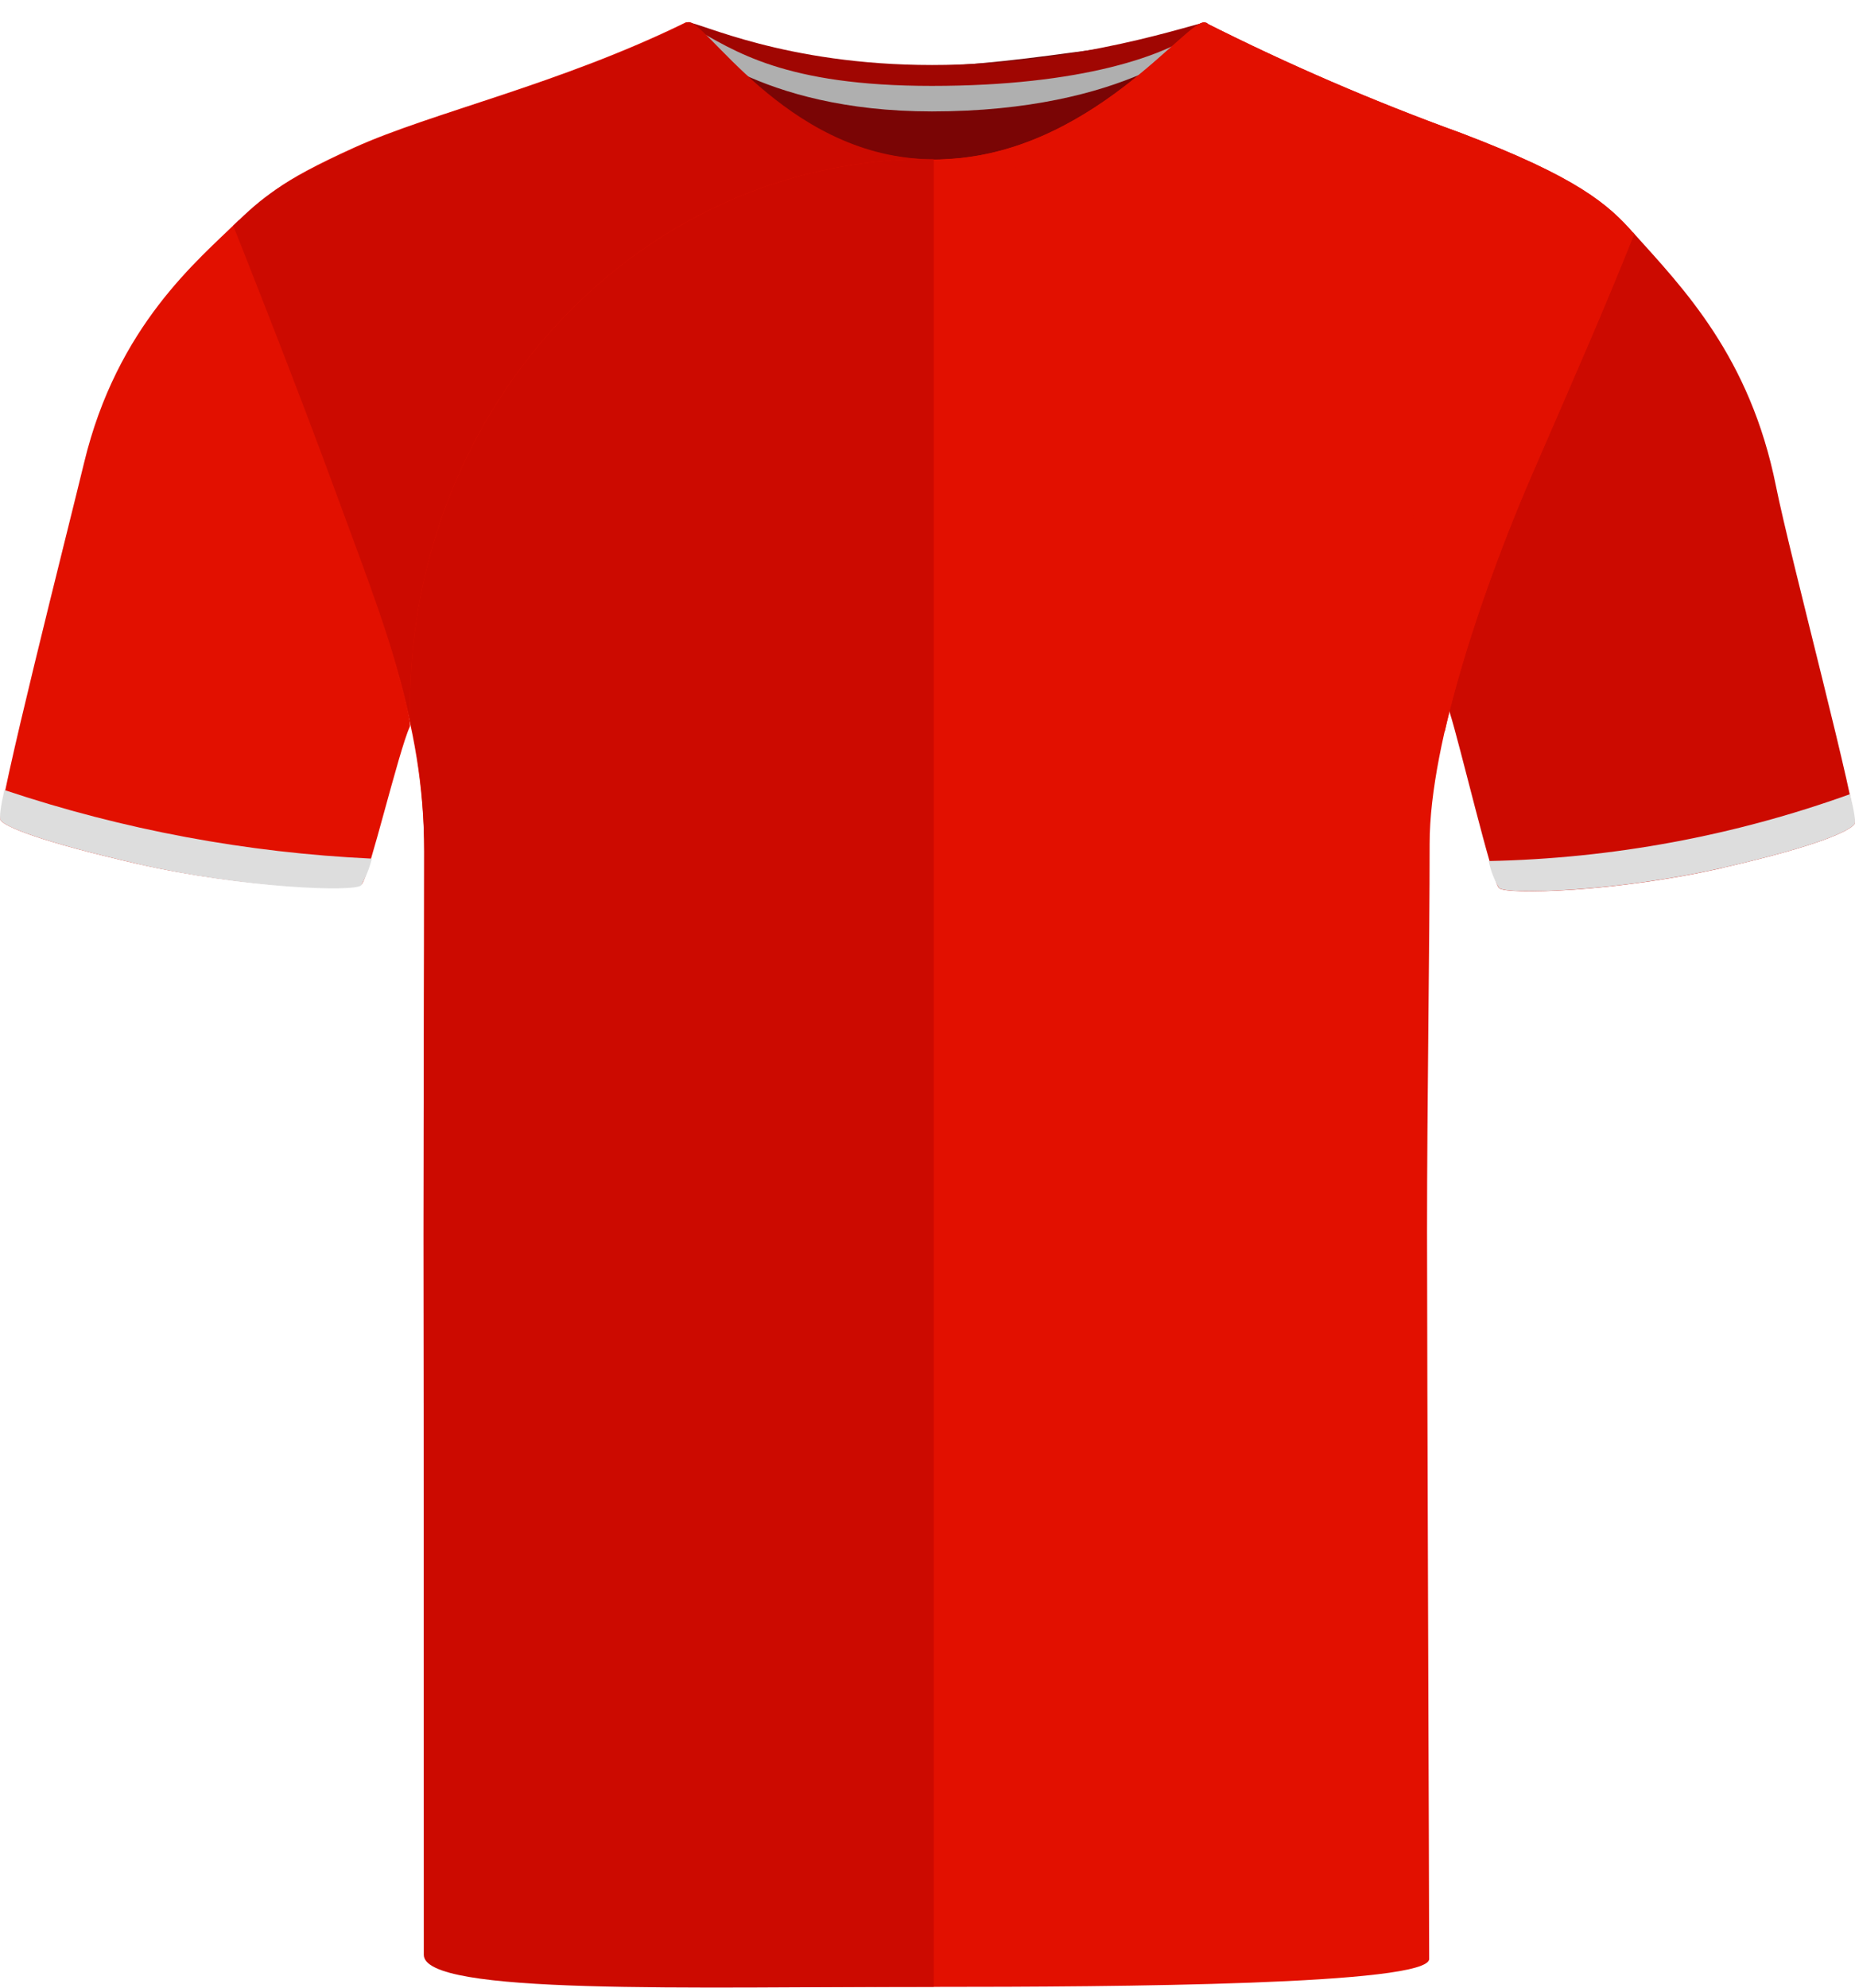 <?xml version="1.0" encoding="UTF-8"?><svg id="uuid-caf688d1-be2f-4702-b3f2-4e698be1c151" xmlns="http://www.w3.org/2000/svg" xmlns:xlink="http://www.w3.org/1999/xlink" viewBox="0 0 200.69 214.94"><defs><style>.uuid-7ee80083-c99f-41cc-beb3-d28929600b5c{fill:none;}.uuid-32ae19fd-d509-415d-8126-83666345ca17{fill:#a00602;}.uuid-25448e4a-7a51-4607-a5cb-303724d118ec{fill:#cc0a00;}.uuid-75ba082e-2f0f-4e89-8d09-fb75d0dc607c{fill:#ddd;}.uuid-8ba25505-331d-4b49-af5d-0744f7b84a96{fill:#e21000;}.uuid-dfe3f512-fa2f-4439-b334-cd54acf63793{fill:#afafaf;}.uuid-7d542392-48a7-4486-af75-53edc3c51ffd{fill:#7a0505;}.uuid-20056a77-1607-4924-99a4-f9460db4348b{clip-path:url(#uuid-13ea2af8-2194-459f-b484-add35dc821f0);}</style><clipPath id="uuid-13ea2af8-2194-459f-b484-add35dc821f0"><rect class="uuid-7ee80083-c99f-41cc-beb3-d28929600b5c" x="0" width="200.69" height="214.94"/></clipPath></defs><path id="uuid-faf08c02-bb69-4811-a7be-426906c42e4e" class="uuid-7d542392-48a7-4486-af75-53edc3c51ffd" d="M74.69,4.35c.76-1.68,13.28,2.82,24.78,2.82s27.93-3.92,29.77-2.27c1.84,1.65-10.53,17.14-28.37,17.14s-27.49-14.78-26.18-17.7"/><g id="uuid-d24dcde1-2832-4112-a86e-10f09e282962"><g class="uuid-20056a77-1607-4924-99a4-f9460db4348b"><g id="uuid-03e382ed-2067-49ef-9ad3-c0e54a299e5e"><path id="uuid-423975a5-e288-41a6-8162-e0a24b4d43d6" class="uuid-8ba25505-331d-4b49-af5d-0744f7b84a96" d="M14.94,93.43c-10.68-2.44-14.3-4.01-14.86-4.7s7.25-31.36,9.02-38.7c3.58-14.85,12.34-21.9,16.75-26.24,0,0,3.57,11.54,9.79,27.57,6.23,16.03,9,26.59,8.7,27.22-1.18,2.51-4.45,16.27-5.2,17.03s-12.81,.42-24.2-2.18"/><path id="uuid-81125861-bbf3-4970-be86-6a843171b621" class="uuid-25448e4a-7a51-4607-a5cb-303724d118ec" d="M186.37,93.84c10.68-2.44,13.68-4.01,14.25-4.7s-6.96-28.97-8.48-36.57c-2.81-14-10.01-21.37-15.48-27.45,0,0-5.77,11.81-12,27.84s-8.02,23.45-7.81,24.11c1.04,3.23,4.58,18.2,5.33,18.96s12.81,.42,24.2-2.18"/><path id="uuid-9d0ebd37-bd67-4250-bb1a-20a4eb2e51c6" class="uuid-75ba082e-2f0f-4e89-8d09-fb75d0dc607c" d="M14.94,93.43c-10.68-2.44-14.3-4.01-14.86-4.7-.19-.24,0-1.56,.39-3.3,12.85,4.3,26.23,6.79,39.76,7.42-.25,1.01-.64,1.98-1.15,2.89-.75,.75-12.76,.3-24.15-2.3"/><path id="uuid-3e09e0f7-63ab-4029-8962-e2507be37add" class="uuid-75ba082e-2f0f-4e89-8d09-fb75d0dc607c" d="M186.37,93.84c10.68-2.44,13.68-4.01,14.25-4.7,.2-.24-.05-1.53-.47-3.26-12.55,4.52-25.75,6.96-39.09,7.23,.21,1.03,.59,2.01,1.12,2.91,.75,.75,12.81,.42,24.2-2.18"/><path id="uuid-f19135c9-e339-48f9-bd61-0bcc86b5c1e4" class="uuid-32ae19fd-d509-415d-8126-83666345ca17" d="M100.82,7.03c16.06,0,28.59-4.59,29.59-4.59,.78,.04-.16,1.53-.16,1.53,0,0-8.28,7.27-29.43,7.27-18.83,0-26.83-7.27-26.83-7.27,0,0-.29-1.56,.4-1.56,1.32,0,10.48,4.62,26.43,4.62"/><path id="uuid-5ff437ac-546d-47d5-b63d-4dc4048fddba" class="uuid-dfe3f512-fa2f-4439-b334-cd54acf63793" d="M100.82,9.29c16.06,0,25.62-3.24,29.43-6.36,.47,.47-.42,.52,0,1.03,0,0-8.28,8.09-29.43,8.09-18.83,0-26.83-8.09-26.83-8.09l.86-1.05c4.65,2.62,10.01,6.38,25.97,6.38"/><g><path id="uuid-cf132578-8c62-4673-8655-5bc77165d74c" class="uuid-8ba25505-331d-4b49-af5d-0744f7b84a96" d="M74.15,2.44c-13.63,6.68-27.53,9.75-35.83,13.52-8.3,3.77-10.01,5.42-12.76,8.71,0,0,6.02,16.25,10.8,29.33,4.78,13.07,9.53,23.75,9.53,38.08,0,15.21-.07,24.87-.07,41.46s.11,70.49,.11,77.37c0,4.11,35.22,3.95,55.08,3.95s53.61-.21,53.61-3.02c0-6.3-.23-64.57-.23-78.65s.28-30.86,.28-41.96,6.09-28.43,11.1-39.98c5.25-12.1,7.44-17.01,11.03-25.94-2.81-3.24-6.2-6.16-18.77-10.93-9.44-3.42-18.67-7.41-27.64-11.93-1.76-.75-12.59,14.8-29.3,14.8S75.8,1.62,74.14,2.44h.01Z"/><path class="uuid-25448e4a-7a51-4607-a5cb-303724d118ec" d="M44.36,76.4c0,.51,.01,1.03,.02,1.54-1.72-8.08-4.7-15.52-7.78-23.96-4.78-13.08-11.37-29.58-11.37-29.58,3.21-3.11,5.03-4.69,13.33-8.46,8.29-3.77,22.19-6.84,35.82-13.52,1.64-.81,10.44,14.33,25.92,14.79-30.9,.03-55.94,26.52-55.94,59.19Z"/><path class="uuid-25448e4a-7a51-4607-a5cb-303724d118ec" d="M101.02,17.22V214.85c-26.65,0-55.17,.93-55.17-3.46,0-4.91-.02-61.26-.02-77.85s.07-27.14,.07-41.46c0-3.45-.26-6.68-.72-9.79-.23-1.48-.49-2.92-.8-4.35-.01-.51-.02-1.03-.02-1.54,0-32.67,25.04-59.16,55.94-59.19h.05c.22,0,.45,0,.67,.01Z"/><path class="uuid-8ba25505-331d-4b49-af5d-0744f7b84a96" d="M176.81,25.3c-3.59,8.94-5.78,13.84-11.03,25.95-3.42,7.89-7.34,18.46-9.49,27.91,.04-.91,.06-1.83,.06-2.76,0-32.27-24.44-58.52-54.82-59.17,16.47-.26,27.13-15.53,28.87-14.79,8.97,4.53,18.2,8.51,27.64,11.93,12.57,4.78,15.96,7.7,18.77,10.93Z"/></g></g></g></g></svg>